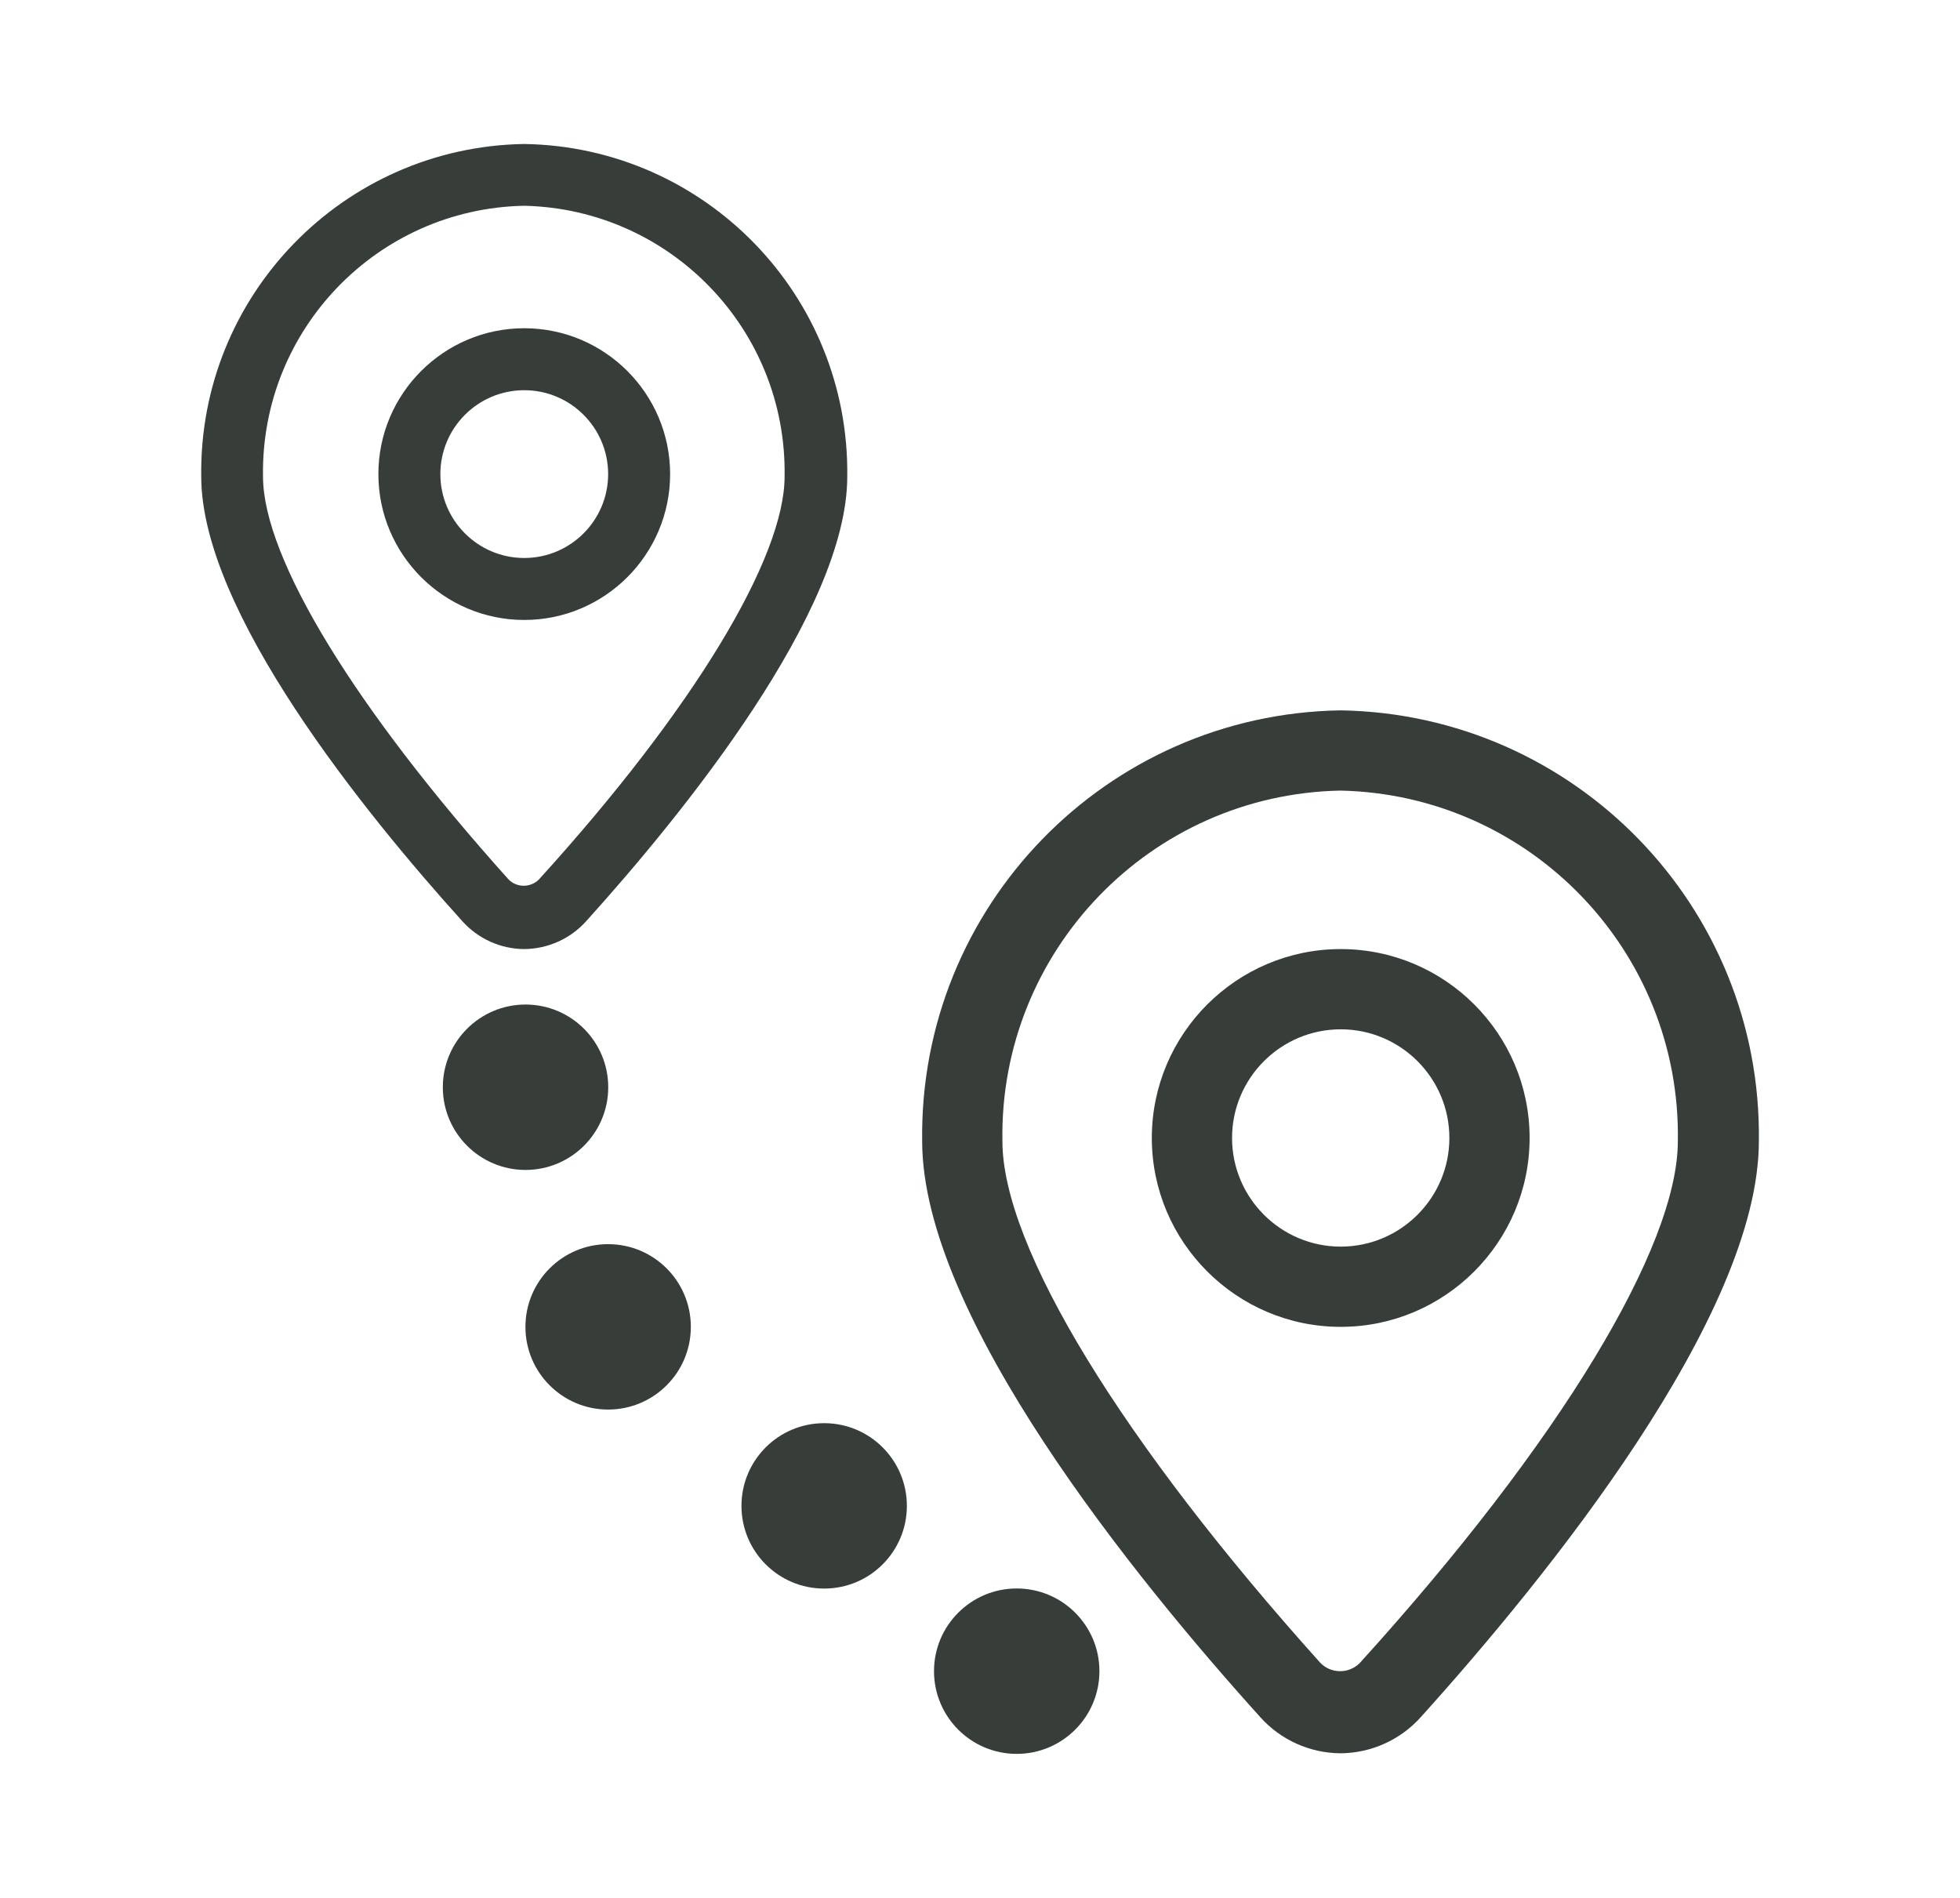 <?xml version="1.0" encoding="UTF-8"?>
<svg id="Layer_1" data-name="Layer 1" xmlns="http://www.w3.org/2000/svg" viewBox="0 0 198.6 192.3">
  <defs>
    <style>
      .cls-1 {
        fill: #373e39;
      }
    </style>
  </defs>
  <path class="cls-1" d="M135.83,71.98c-23.75.38-42.71,19.9-42.39,43.65,0,17.72,21.46,44.18,34.26,58.37,2.07,2.31,5.02,3.64,8.13,3.66,3.1-.02,6.06-1.35,8.13-3.66,12.8-14.19,34.26-40.69,34.26-58.37.32-23.75-18.65-43.27-42.39-43.65ZM137.82,168.47s-.07.07-.1.1c-1.12,1.07-2.9,1.02-3.96-.1-20-22.27-32.19-42.07-32.19-52.84-.32-19.26,15.01-35.15,34.26-35.52,19.23.42,34.5,16.3,34.18,35.52,0,10.65-11.87,30.44-32.19,52.84Z"/>
  <path class="cls-1" d="M135.85,96.17c-10.55,0-19.14,8.59-19.14,19.14s8.59,19.14,19.14,19.14,19.14-8.58,19.14-19.14-8.58-19.14-19.14-19.14ZM135.85,126.32c-6.07,0-11.01-4.94-11.01-11.01s4.94-11.01,11.01-11.01,11.01,4.94,11.01,11.01-4.94,11.01-11.01,11.01Z"/>
  <path class="cls-1" d="M53.11,96.17c2.4-.02,4.68-1.04,6.28-2.82,9.89-10.95,26.46-31.41,26.46-45.06.24-18.34-14.4-33.41-32.73-33.7-18.34.29-32.98,15.37-32.73,33.7,0,13.68,16.57,34.11,26.46,45.06,1.6,1.78,3.88,2.81,6.28,2.82ZM53.11,20.85c14.84.33,26.64,12.58,26.39,27.43,0,8.22-9.16,23.51-24.86,40.8-.03.03-.05.05-.08.08-.87.82-2.24.79-3.06-.08-15.44-17.2-24.85-32.48-24.85-40.8-.24-14.87,11.59-27.14,26.46-27.43Z"/>
  <path class="cls-1" d="M67.9,48.04c0-8.15-6.63-14.78-14.78-14.78s-14.78,6.63-14.78,14.78,6.63,14.78,14.78,14.78,14.78-6.63,14.78-14.78ZM44.62,48.04c0-4.69,3.81-8.5,8.5-8.5s8.5,3.81,8.5,8.5-3.81,8.5-8.5,8.5-8.5-3.81-8.5-8.5Z"/>
  <circle class="cls-1" cx="103.02" cy="169.34" r="8.38"/>
  <path class="cls-1" d="M83.51,144.21c-4.63,0-8.38,3.75-8.38,8.38s3.75,8.38,8.38,8.38,8.38-3.75,8.38-8.38-3.75-8.38-8.38-8.38Z"/>
  <path class="cls-1" d="M61.62,126.07c-4.63,0-8.38,3.75-8.38,8.38s3.75,8.38,8.38,8.38,8.38-3.75,8.38-8.38-3.75-8.38-8.38-8.38Z"/>
  <circle class="cls-1" cx="53.25" cy="110.17" r="8.38"/>
</svg>